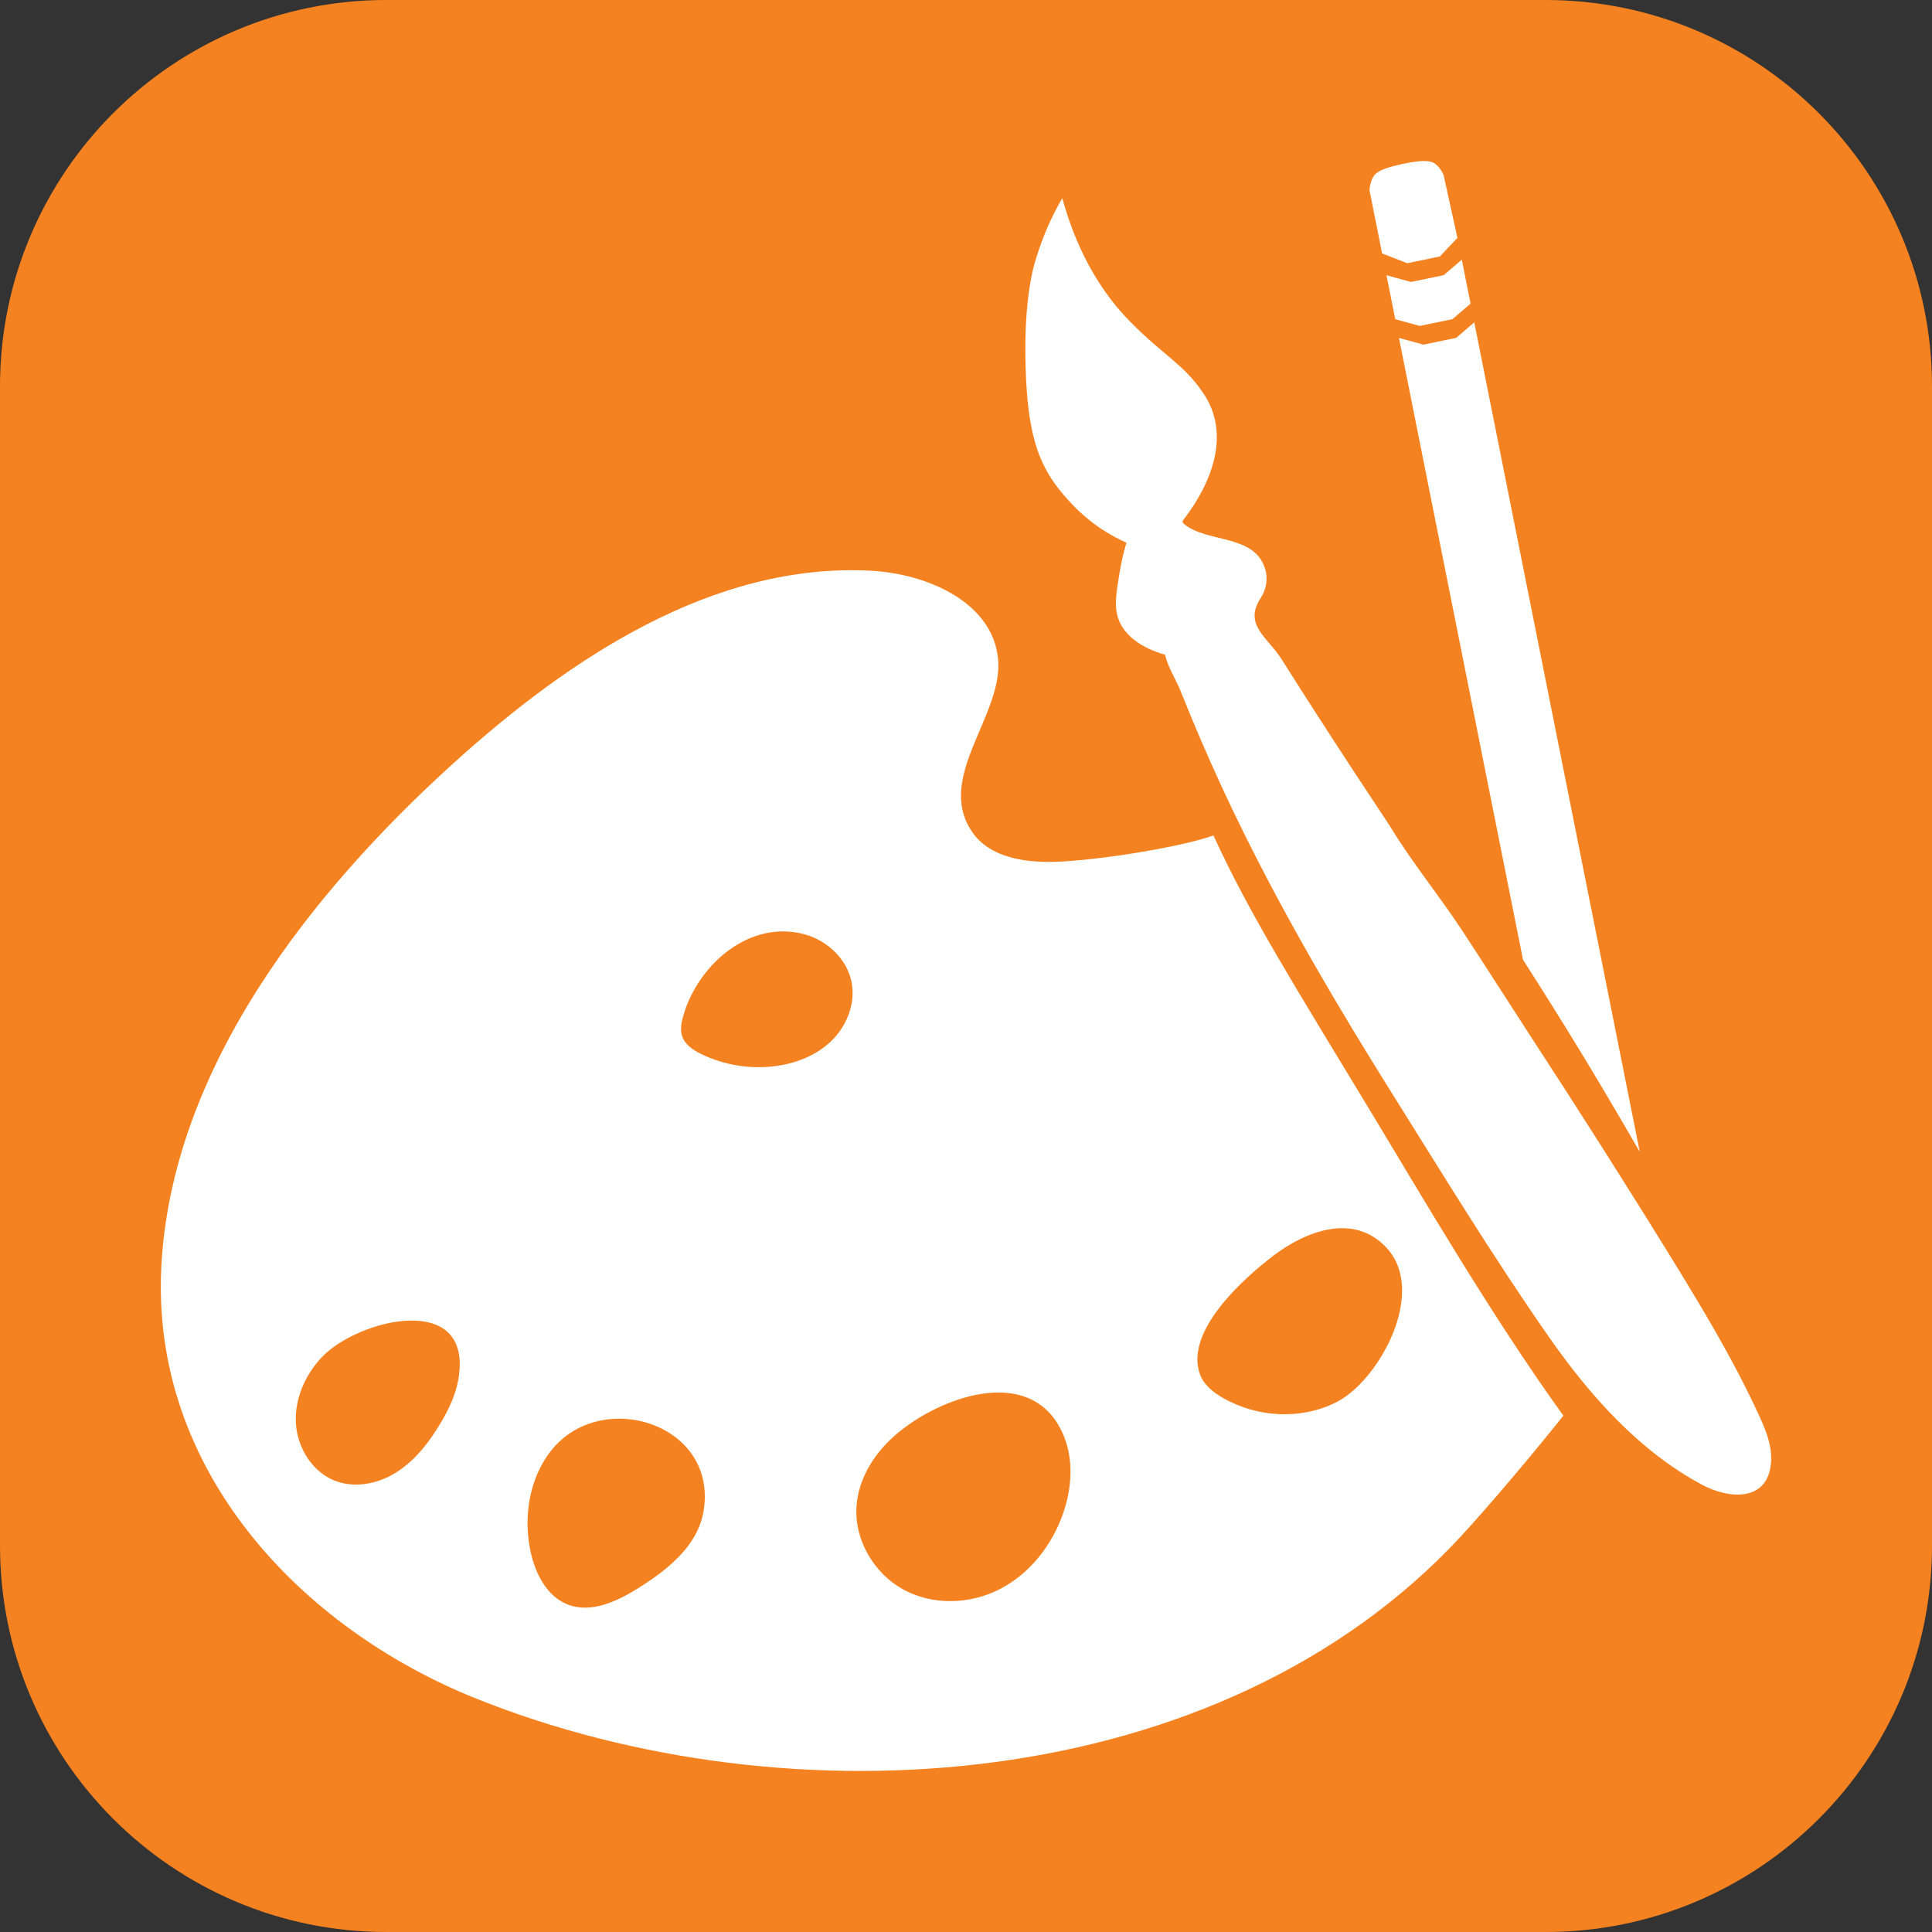 <?xml version="1.0" encoding="UTF-8"?>
<!-- Generator: Adobe Illustrator 27.4.0, SVG Export Plug-In . SVG Version: 6.00 Build 0)  -->
<svg xmlns="http://www.w3.org/2000/svg" xmlns:xlink="http://www.w3.org/1999/xlink" version="1.1" id="Layer_1" x="0px" y="0px" viewBox="0 0 50 50" style="enable-background:new 0 0 50 50;" xml:space="preserve">
<rect x="0" y="0" width="50" height="50" fill="#333333" stroke="none"/>
<g>
	<defs>
		<rect id="SVGID_1_" width="50" height="50"></rect>
	</defs>
	<clipPath id="SVGID_00000130636613022213703340000014185477537738900908_">
		<use xlink:href="#SVGID_1_" style="overflow:visible;"></use>
	</clipPath>
	<path style="clip-path:url(#SVGID_00000130636613022213703340000014185477537738900908_); fill:#F58220;" d="M50,40V10c0-5.523-4.477-10-10-10H10   C4.477,0,0,4.477,0,10v30c0,5.523,4.477,10,10,10h30C45.523,50,50,45.523,50,40"></path>
	<path style="clip-path:url(#SVGID_00000130636613022213703340000014185477537738900908_);fill:#FFFFFF;" d="M35.525,35.435   c-0.288,0.387-0.625,0.698-0.952,0.86c-0.917,0.457-2.044,0.389-2.927-0.119c-0.25-0.144-0.492-0.337-0.592-0.611   c-0.405-1.118,1.15-2.498,1.906-3.071c0.847-0.641,2.077-1.11,2.922-0.204C36.637,33.099,36.227,34.493,35.525,35.435    M27.601,38.876c-0.025,0.097-0.054,0.194-0.087,0.288c-0.288,0.831-0.869,1.568-1.642,1.964c-0.773,0.396-1.736,0.425-2.498,0.006   c-0.761-0.418-1.277-1.297-1.206-2.175c0.051-0.644,0.396-1.238,0.855-1.684c1.122-1.088,3.744-2.098,4.525-0.068   C27.751,37.734,27.742,38.324,27.601,38.876 M21.254,27.155c-0.341,0.236-0.749,0.375-1.16,0.432   c-0.66,0.092-1.347-0.017-1.948-0.309c-0.205-0.1-0.414-0.237-0.49-0.455c-0.059-0.172-0.024-0.362,0.027-0.537   c0.387-1.335,1.733-2.505,3.16-2.1c0.577,0.164,1.082,0.64,1.197,1.238c0.103,0.538-0.118,1.109-0.502,1.493   C21.45,27.005,21.355,27.084,21.254,27.155 M17.018,40.763c-0.151,0.112-0.308,0.217-0.463,0.315   c-0.567,0.359-1.259,0.693-1.879,0.44c-0.525-0.214-0.82-0.79-0.943-1.353c-0.195-0.898-0.04-1.897,0.524-2.616   c1.294-1.649,4.346-0.708,3.948,1.577C18.085,39.815,17.586,40.342,17.018,40.763 M10.747,37.705   c-0.148,0.15-0.309,0.285-0.488,0.398c-0.473,0.3-1.08,0.422-1.6,0.215c-0.579-0.23-0.964-0.849-1.001-1.481   c-0.037-0.632,0.24-1.258,0.672-1.714c0.93-0.984,3.931-1.732,3.532,0.576c-0.072,0.416-0.261,0.802-0.479,1.162   C11.201,37.163,10.993,37.455,10.747,37.705 M35.544,28.883c-2.079-3.436-3.192-5.198-4.14-7.261   c-0.9,0.322-3.329,0.704-4.36,0.684c-0.695-0.014-1.463-0.177-1.869-0.752c-1.006-1.425,0.812-3.045,0.653-4.522   c-0.157-1.463-1.853-2.187-3.296-2.262c-4.051-0.212-7.767,2.238-10.797,4.983c-3.638,3.296-7.296,7.865-7.56,13.036   c-0.268,5.255,3.592,9.344,8.148,11.17c8.092,3.244,19.237,2.534,25.473-4.185c0.704-0.759,1.933-2.213,2.664-3.137   C38.579,34.028,36.723,30.831,35.544,28.883"></path>
	<path style="clip-path:url(#SVGID_00000130636613022213703340000014185477537738900908_);fill:#FFFFFF;" d="M45.602,36.805   c-0.027-0.061-0.054-0.122-0.082-0.182c-0.667-1.449-1.493-2.816-2.329-4.171c-1.193-1.933-2.413-3.846-3.653-5.748   c-0.568-0.873-1.126-1.753-1.698-2.623c-0.597-0.908-1.304-1.768-1.865-2.696c-0.63-0.95-1.257-1.903-1.875-2.862   c-0.309-0.48-0.616-0.961-0.921-1.444c-0.38-0.604-1.013-0.906-0.543-1.619c0.143-0.217,0.182-0.503,0.101-0.752   c-0.287-0.889-1.488-0.652-2.089-1.142c-0.02-0.016-0.04-0.035-0.042-0.061c-0.001-0.023,0.014-0.044,0.028-0.062   c0.717-0.931,1.247-2.224,0.483-3.301c-0.484-0.716-1.022-0.953-1.875-1.824c-0.623-0.635-1.317-1.62-1.751-3.19   c-0.156,0.27-0.355,0.651-0.533,1.131c0,0-0.108,0.289-0.189,0.579c-0.071,0.253-0.281,1.142-0.224,2.735   c0.025,0.689,0.079,1.386,0.293,2.04c0.233,0.714,0.663,1.176,0.894,1.422c0.527,0.564,1.083,0.861,1.421,1.01   c-0.054,0.179-0.121,0.432-0.173,0.74c-0.092,0.55-0.15,0.902-0.039,1.224c0.22,0.64,1.007,0.879,1.209,0.934   c0.086,0.357,0.288,0.641,0.419,0.979c0.161,0.404,0.327,0.805,0.499,1.205c0.353,0.823,0.729,1.637,1.127,2.44   c1.139,2.299,2.441,4.51,3.8,6.68c1.328,2.121,2.646,4.283,4.077,6.334c1.068,1.533,2.345,2.971,3.979,3.846   c0.707,0.378,1.734,0.45,1.786-0.624C45.853,37.458,45.74,37.124,45.602,36.805"></path>
	<path style="clip-path:url(#SVGID_00000130636613022213703340000014185477537738900908_);fill:#FFFFFF;" d="M42.387,29.724   c0.017,0.029,0.033,0.057,0.05,0.086L38.154,8.343l-0.469,0.401l-0.846,0.175l-0.634-0.173l3.21,16.091   C40.46,26.473,41.243,27.744,42.387,29.724"></path>
</g>
<polyline style="fill:#FFFFFF;" points="37.831,6.72 37.362,7.122 36.515,7.297 35.882,7.123 36.109,8.261 36.742,8.435   37.589,8.26 38.058,7.858 "></polyline>
<g>
	<defs>
		<rect id="SVGID_00000109713603042898260870000003329747243042489009_" width="50" height="50"></rect>
	</defs>
	<clipPath id="SVGID_00000150813899401239806590000016282361803679314081_">
		<use xlink:href="#SVGID_00000109713603042898260870000003329747243042489009_" style="overflow:visible;"></use>
	</clipPath>
	<path style="clip-path:url(#SVGID_00000150813899401239806590000016282361803679314081_);fill:#FFFFFF;" d="M37.718,6.156   l-0.453,0.481l-0.847,0.175l-0.649-0.253l-0.327-1.638c0.006-0.084,0.023-0.199,0.078-0.309c0.069-0.137,0.183-0.237,0.735-0.36   c0.675-0.15,0.826-0.072,0.923,0.016c0.091,0.082,0.147,0.183,0.181,0.256L37.718,6.156z"></path>
</g>
</svg>
